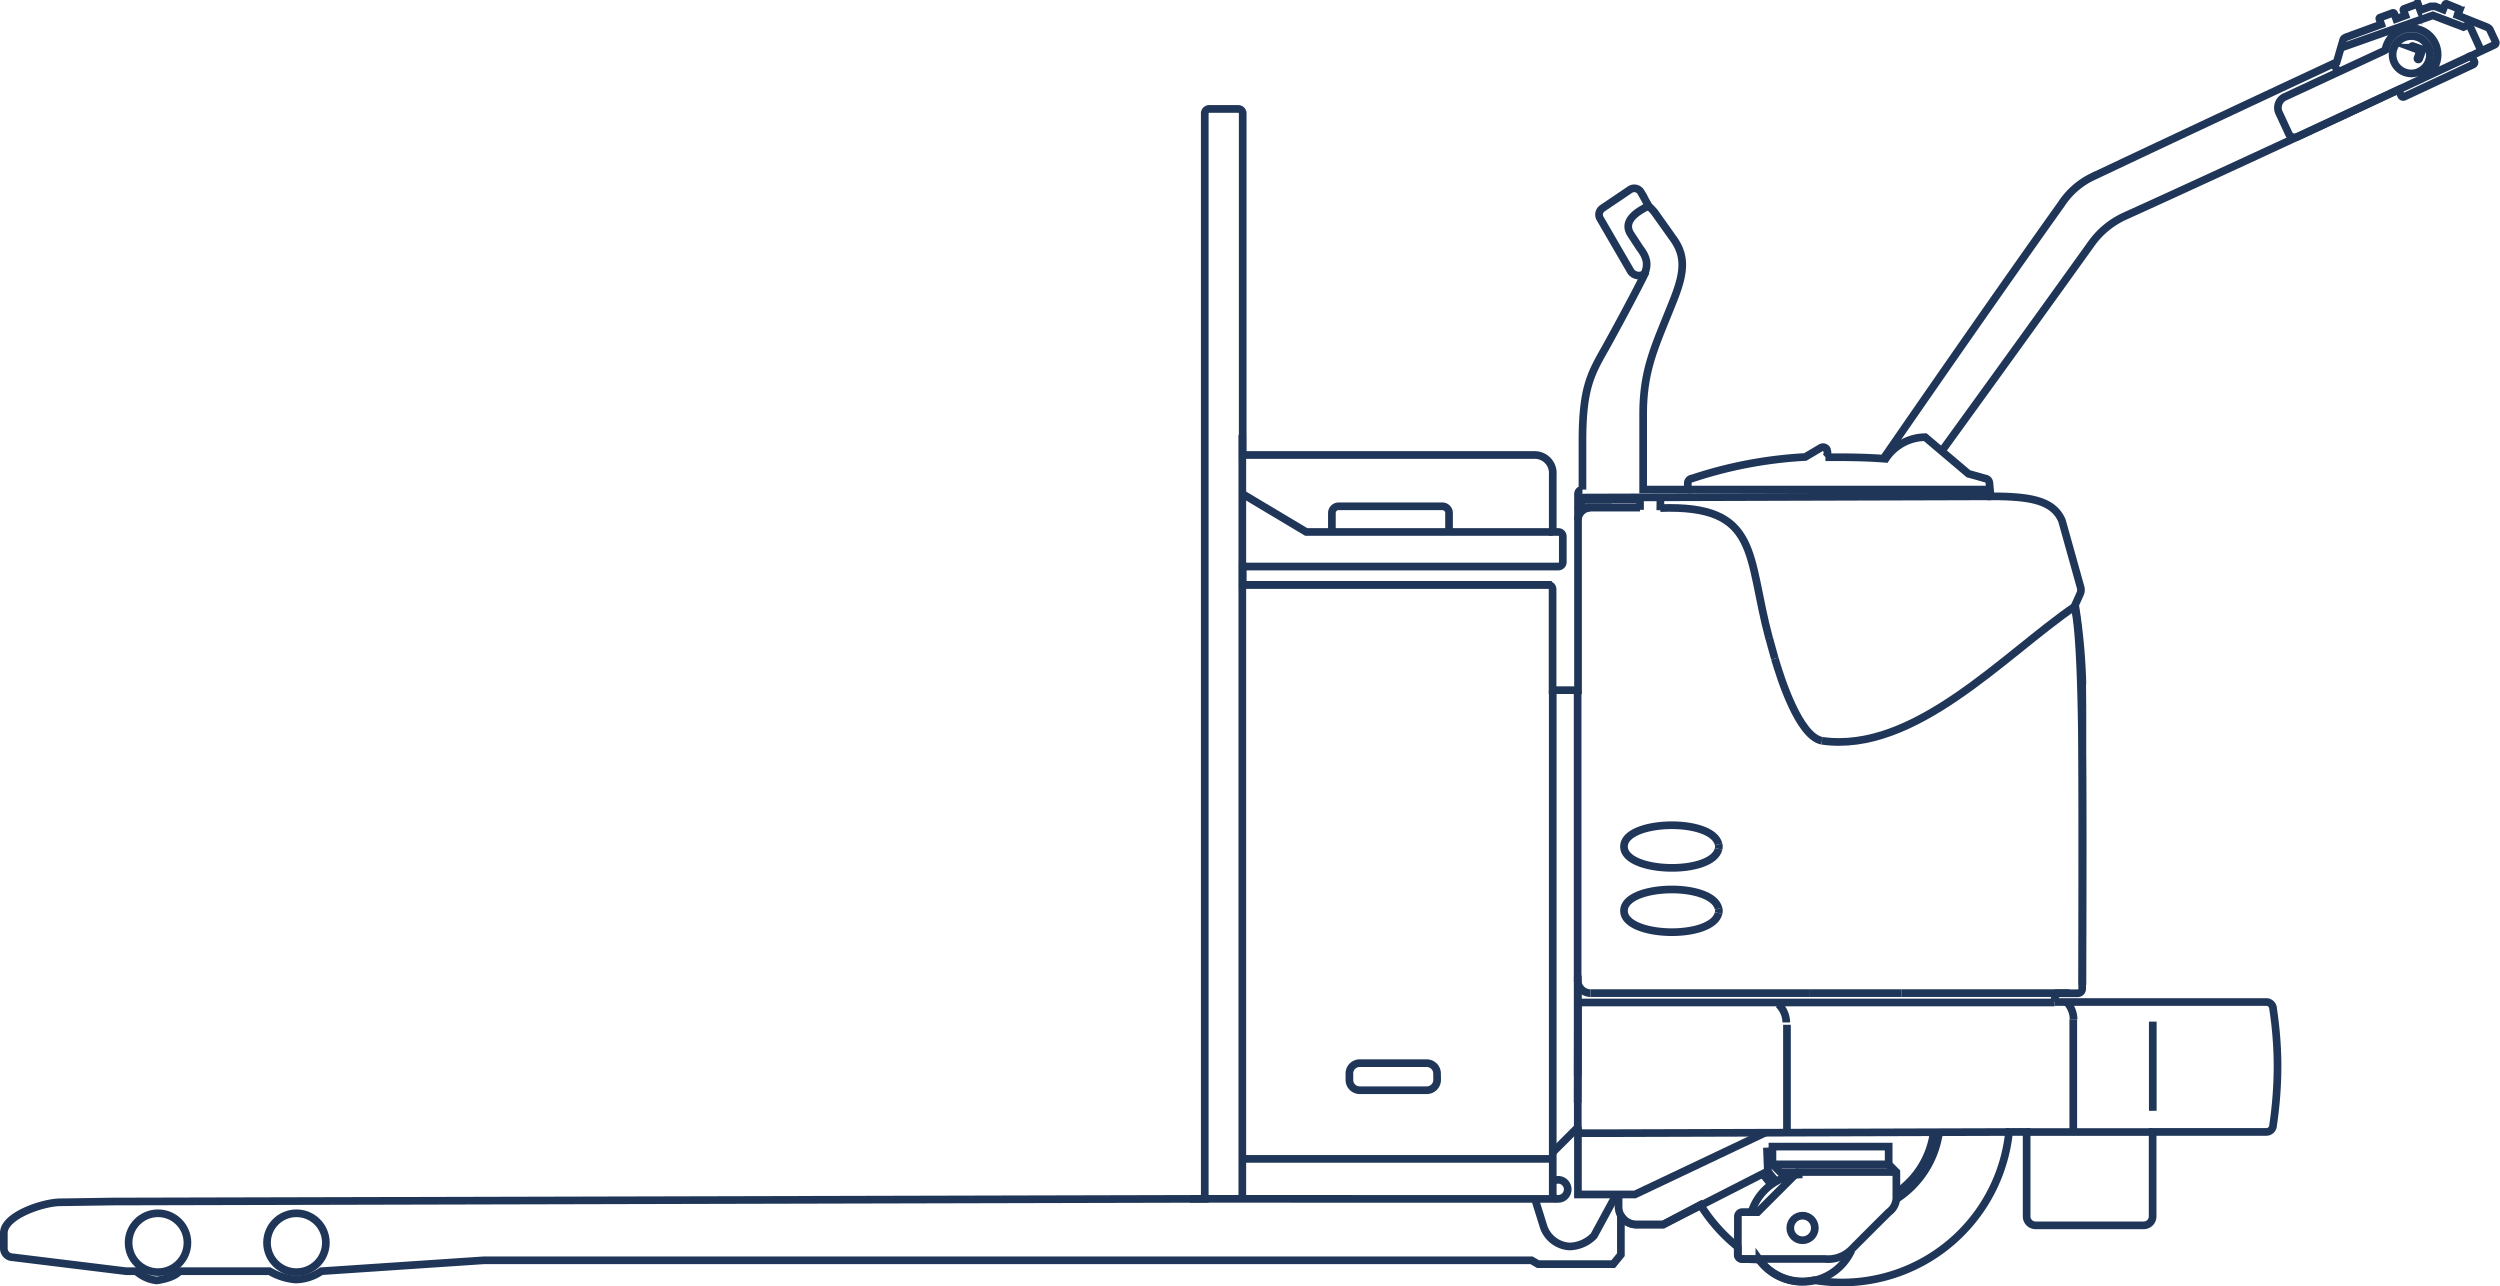 <svg xmlns="http://www.w3.org/2000/svg" viewBox="0 0 325.44 167.46"><defs><style>.cls-1{fill:none;stroke:#1f3658;stroke-miterlimit:10;}</style></defs><title>RRRecurso 26</title><g id="Capa_2" data-name="Capa 2"><g id="Capa_1-2" data-name="Capa 1"><path class="cls-1" d="M267.47,129.3h3a.58.58,0,0,0,.58-.58c.1-26.95.15-44.93-1-49.79l.72-1.6a1.25,1.25,0,0,0,.07-.89l-2.42-8.66c-1.14-2.66-4.16-3.17-9.29-3.17l-.16-1.75a.63.63,0,0,0-.58-.58c-.74-.22-1.45-.42-2.14-.6l-5.63-4.77a6.26,6.26,0,0,0-5.16,2.82c-1.87-.15-3.87-.21-6.17-.21h-1.66a.77.77,0,0,0,.18-.94l0-.08a.57.57,0,0,0-.79-.21L235,59.49a56.12,56.12,0,0,0-14.71,2.79.63.63,0,0,0-.58.58v.87h-5.81V53.88c0-6,1.7-9.07,4-14.94,1.4-3.55,1.55-5.67-.13-7.95l-2.43-3.42c-.2-.22-.25-.28-.74-.78l-1-1.79a1,1,0,0,0-1.45-.29l-3.52,2.38a1,1,0,0,0-.32,1.38l4,6.89a1.31,1.31,0,0,0,1.61.38l.12.06c-.37.8-2.72,5.3-5.07,9.54C207,48.79,206,50.68,206,57.47v6.26a.58.58,0,0,0-.58.58V89.84h-3.31V76.71a.58.58,0,0,0-.58-.58H161.77V73.75h41.09a.58.58,0,0,0,.58-.58V69.83a.58.58,0,0,0-.58-.58h-.73V61.76a2.35,2.35,0,0,0-2.41-2.53H161.77V14.76a.58.58,0,0,0-.58-.58h-3.78a.58.58,0,0,0-.58.58v141.3l-142.11.35-6.85.1c-2.24,0-7.37,1.72-7.37,4v2a1.16,1.16,0,0,0,1.16,1.16l14.75,1.81h1.32a4.81,4.81,0,0,0,2.65,1.2s2.17-.24,3-1.2H35.09a8,8,0,0,0,3.37,1.08,6.06,6.06,0,0,0,3.37-1.08L63,164.06H199.37l.85.5H210l1-1.23v-5.09a2.34,2.34,0,0,0,2,1.17h3.49l4.86-2.57a22,22,0,0,0,4.86,5.48v1a.58.58,0,0,0,.58.58c.63,0,2.24.07,2.24.07a6.93,6.93,0,0,0,5.6,2.84,7.31,7.31,0,0,0,1.49-.16,24.34,24.34,0,0,0,3.67.3,21.86,21.86,0,0,0,21.74-19.6h2.29v11a1.16,1.16,0,0,0,1.16,1.16h14.08a1.16,1.16,0,0,0,1.16-1.16v-11h14.81a.88.88,0,0,0,.87-.87,52.26,52.26,0,0,0,.58-7.69,49.9,49.9,0,0,0-.58-7.48.88.88,0,0,0-.87-.87H267.47"></path><line class="cls-1" x1="161.77" y1="150.86" x2="202.07" y2="150.86"></line><path class="cls-1" d="M230.13,152.46a13.46,13.46,0,0,0,1.19,1.43"></path><path class="cls-1" d="M229.37,152.63a13.21,13.21,0,0,0,1.22,1.55"></path><path class="cls-1" d="M246.87,156.09a12.41,12.41,0,0,0,5.54-8.6"></path><path class="cls-1" d="M247,155.18a11.32,11.32,0,0,0,4.7-7.67"></path><path class="cls-1" d="M229,164A7,7,0,0,0,241,162.79"></path><path class="cls-1" d="M234.65,152.88h0a7,7,0,0,0-6.66,4.94"></path><path class="cls-1" d="M245.86,151.57l1,1v3.19a2.37,2.37,0,0,1-1,2.05c-1.42,1.41-3.89,3.87-4.79,4.79a4.33,4.33,0,0,1-3.5,1.29H226.81a.58.58,0,0,1-.58-.58v-4.94a.58.58,0,0,1,.58-.58h2l5.22-5.22h12.81"></path><circle class="cls-1" cx="234.65" cy="159.85" r="1.6"></circle><polyline class="cls-1" points="230.73 151.57 231.75 152.59 234.07 152.59"></polyline><rect class="cls-1" x="230.73" y="149.26" width="15.13" height="2.31"></rect><path class="cls-1" d="M210.7,155.49v1.6a2.32,2.32,0,0,0,2.32,2.32h3.49l13.62-6.95-.12-3.07"></path><path class="cls-1" d="M202.14,155.85a1.24,1.24,0,1,0-.07-2"></path><polyline class="cls-1" points="154.91 156.06 202.13 156.07 202.13 89.84"></polyline><path class="cls-1" d="M210.41,155.49l-2.91,5.37a4.57,4.57,0,0,1-3.16,1.4,3.78,3.78,0,0,1-3.45-2.73l-1.08-3.46"></path><line class="cls-1" x1="205.46" y1="146.68" x2="202.07" y2="150.07"></line><line class="cls-1" x1="259" y1="63.73" x2="219.7" y2="63.73"></line><path class="cls-1" d="M205.39,127l0,16.55v3.38a.58.58,0,0,0,.59.58H210l51.52-.15"></path><polyline class="cls-1" points="161.77 64.31 170.04 69.25 202.13 69.25"></polyline><line class="cls-1" x1="232.62" y1="147.2" x2="232.62" y2="133.4"></line><line class="cls-1" x1="280.24" y1="144.6" x2="280.24" y2="132.99"></line><line class="cls-1" x1="267.47" y1="130.5" x2="205.46" y2="130.5"></line><path class="cls-1" d="M214.07,35.66c.52-1.19.38-2.12-.65-3.44l-1-1.53c-.68-.93-1.07-2.33,2.21-3.9"></path><line class="cls-1" x1="259.21" y1="64.61" x2="205.62" y2="64.77"></line><path class="cls-1" d="M229.83,147.43l-17,8.06h-7.42v-8.81m74.78.68h-16.4m-102.07,8.57V56.62M202,76.13H161.91m25.17,64.45a1.35,1.35,0,0,1-1.35,1.34H177a1.34,1.34,0,0,1-1.34-1.34v-.84A1.34,1.34,0,0,1,177,138.4h8.72a1.35,1.35,0,0,1,1.35,1.34Z"></path><path class="cls-1" d="M188.63,69.1V66.78a.87.87,0,0,0-.87-.87h-13.5a.87.87,0,0,0-.88.87V69.1"></path><path class="cls-1" d="M252.74,58.76s11.84-16.33,19.52-27.06a10.86,10.86,0,0,1,4.33-3.56c13.27-6,35.63-16.45,35.63-16.45l.36.77a.29.29,0,0,0,.38.14l9-4.21a.31.31,0,0,0,.14-.39l-.37-.76,3-1.41a.29.29,0,0,0,.14-.38l-.75-1.6c-.06-.14-.2-.22-.38-.32L319.92,2l.25-.65a.14.14,0,0,0-.08-.19l-1.6-.65a.15.15,0,0,0-.19.08l-.26.65L317,.83l-.57,0-1.37.5-.26-.7a.15.15,0,0,0-.18-.09l-1.66.61a.15.15,0,0,0-.09.18l.25.69-1.2.44-.25-.69a.16.16,0,0,0-.19-.09l-1.65.61a.13.13,0,0,0-.09.18l.24.7L305.53,4.8c-.33.12-.44.22-.5.37l-.85,2.92s-19.29,9-31.95,15a10,10,0,0,0-3.9,3.49c-9.75,13.66-23.16,33.13-23.16,33.13"></path><path class="cls-1" d="M304.74,6.22,316.69,2l4,1.52.73-.34L323,6.64m-1.28.6-9.54,4.45M312.44,4a3.43,3.43,0,1,1,2.9,6.22L299,17.84a.89.89,0,0,1-1-.31l-1.32-2.84a1.56,1.56,0,0,1,.75-2.08L310.16,6.7a2.15,2.15,0,0,0,.35-.18A3.44,3.44,0,0,1,312.44,4Zm2.81,2.41a.24.24,0,0,1,.06.08.17.17,0,0,1,0,.12l-.39,1.06a.12.12,0,0,1-.06.06.12.12,0,0,1-.16-.06.14.14,0,0,1,0-.09l.35-1-1-.37a.09.09,0,0,1-.06-.06A.11.11,0,0,1,314,6a.1.1,0,0,1,.09,0Zm-10.9,3-.54-1.15m11.11,1.07a2.43,2.43,0,1,1,1.17-3.23A2.43,2.43,0,0,1,314.92,9.32Z"></path><path class="cls-1" d="M267.47,130.34a1.05,1.05,0,0,1,0-.24"></path><path class="cls-1" d="M267.44,130.1a1.6,1.6,0,0,1,.41-.82"></path><path class="cls-1" d="M231.53,130.75a3.36,3.36,0,0,1,1,2.35"></path><line class="cls-1" x1="205.4" y1="132.68" x2="205.4" y2="130.34"></line><line class="cls-1" x1="205.37" y1="143.55" x2="205.4" y2="132.68"></line><polyline class="cls-1" points="205.38 140.1 205.38 140.1 205.4 140.1"></polyline><line class="cls-1" x1="205.38" y1="127.93" x2="205.38" y2="140.1"></line><line class="cls-1" x1="209.79" y1="65.05" x2="206.46" y2="65.05"></line><path class="cls-1" d="M207,66.09a1.68,1.68,0,0,0-1.6,1.59"></path><line class="cls-1" x1="271.08" y1="92.45" x2="271.05" y2="89.04"></line><line class="cls-1" x1="271.08" y1="128.2" x2="271.08" y2="92.45"></line><line class="cls-1" x1="247.55" y1="129.28" x2="269.39" y2="129.28"></line><line class="cls-1" x1="235.61" y1="129.28" x2="247.55" y2="129.28"></line><path class="cls-1" d="M223.72,109.91c-.82-3.51-12.32-3.2-12.32.29s11.53,3.8,12.32.3"></path><path class="cls-1" d="M223.72,118.86a1.14,1.14,0,0,0,0-.58"></path><path class="cls-1" d="M223.72,110.5a1.18,1.18,0,0,0,0-.59"></path><path class="cls-1" d="M223.72,118.28c-.82-3.52-12.32-3.21-12.32.29s11.53,3.8,12.32.29"></path><line class="cls-1" x1="207.05" y1="129.28" x2="235.61" y2="129.28"></line><path class="cls-1" d="M207.05,129.28a1.68,1.68,0,0,1-1.68-1.67"></path><line class="cls-1" x1="205.37" y1="89.89" x2="205.37" y2="127.76"></line><line class="cls-1" x1="216.15" y1="64.94" x2="216.13" y2="66.42"></line><line class="cls-1" x1="216.15" y1="64.89" x2="216.15" y2="64.94"></line><line class="cls-1" x1="231.04" y1="85.73" x2="230.31" y2="83.1"></line><path class="cls-1" d="M216.13,66.14c13.05-.46,11.25,6.17,14.18,17"></path><path class="cls-1" d="M270.11,78.93c-9.14,6.24-20.88,19.23-32.94,17.5"></path><path class="cls-1" d="M237.17,96.43c-3-.57-5.39-8.2-6.13-10.7"></path><polyline class="cls-1" points="209.7 66.06 209.7 66.07 209.7 66.2"></polyline><path class="cls-1" d="M205.49,66.2a1.08,1.08,0,0,1,.95-1.15"></path><line class="cls-1" x1="205.39" y1="66.08" x2="206.44" y2="66.08"></line><line class="cls-1" x1="213.49" y1="64.77" x2="213.49" y2="66.37"></line><line class="cls-1" x1="213.49" y1="66.08" x2="206.44" y2="66.08"></line><line class="cls-1" x1="206.44" y1="65.05" x2="213.49" y2="65.05"></line><path class="cls-1" d="M270.15,78.9a77,77,0,0,1,.93,10.17"></path><path class="cls-1" d="M268.93,130.34a3.33,3.33,0,0,1,1,2.34"></path><line class="cls-1" x1="269.89" y1="132.68" x2="269.89" y2="147.4"></line><circle class="cls-1" cx="38.59" cy="161.77" r="3.83"></circle><circle class="cls-1" cx="20.57" cy="161.77" r="3.83"></circle></g></g></svg>